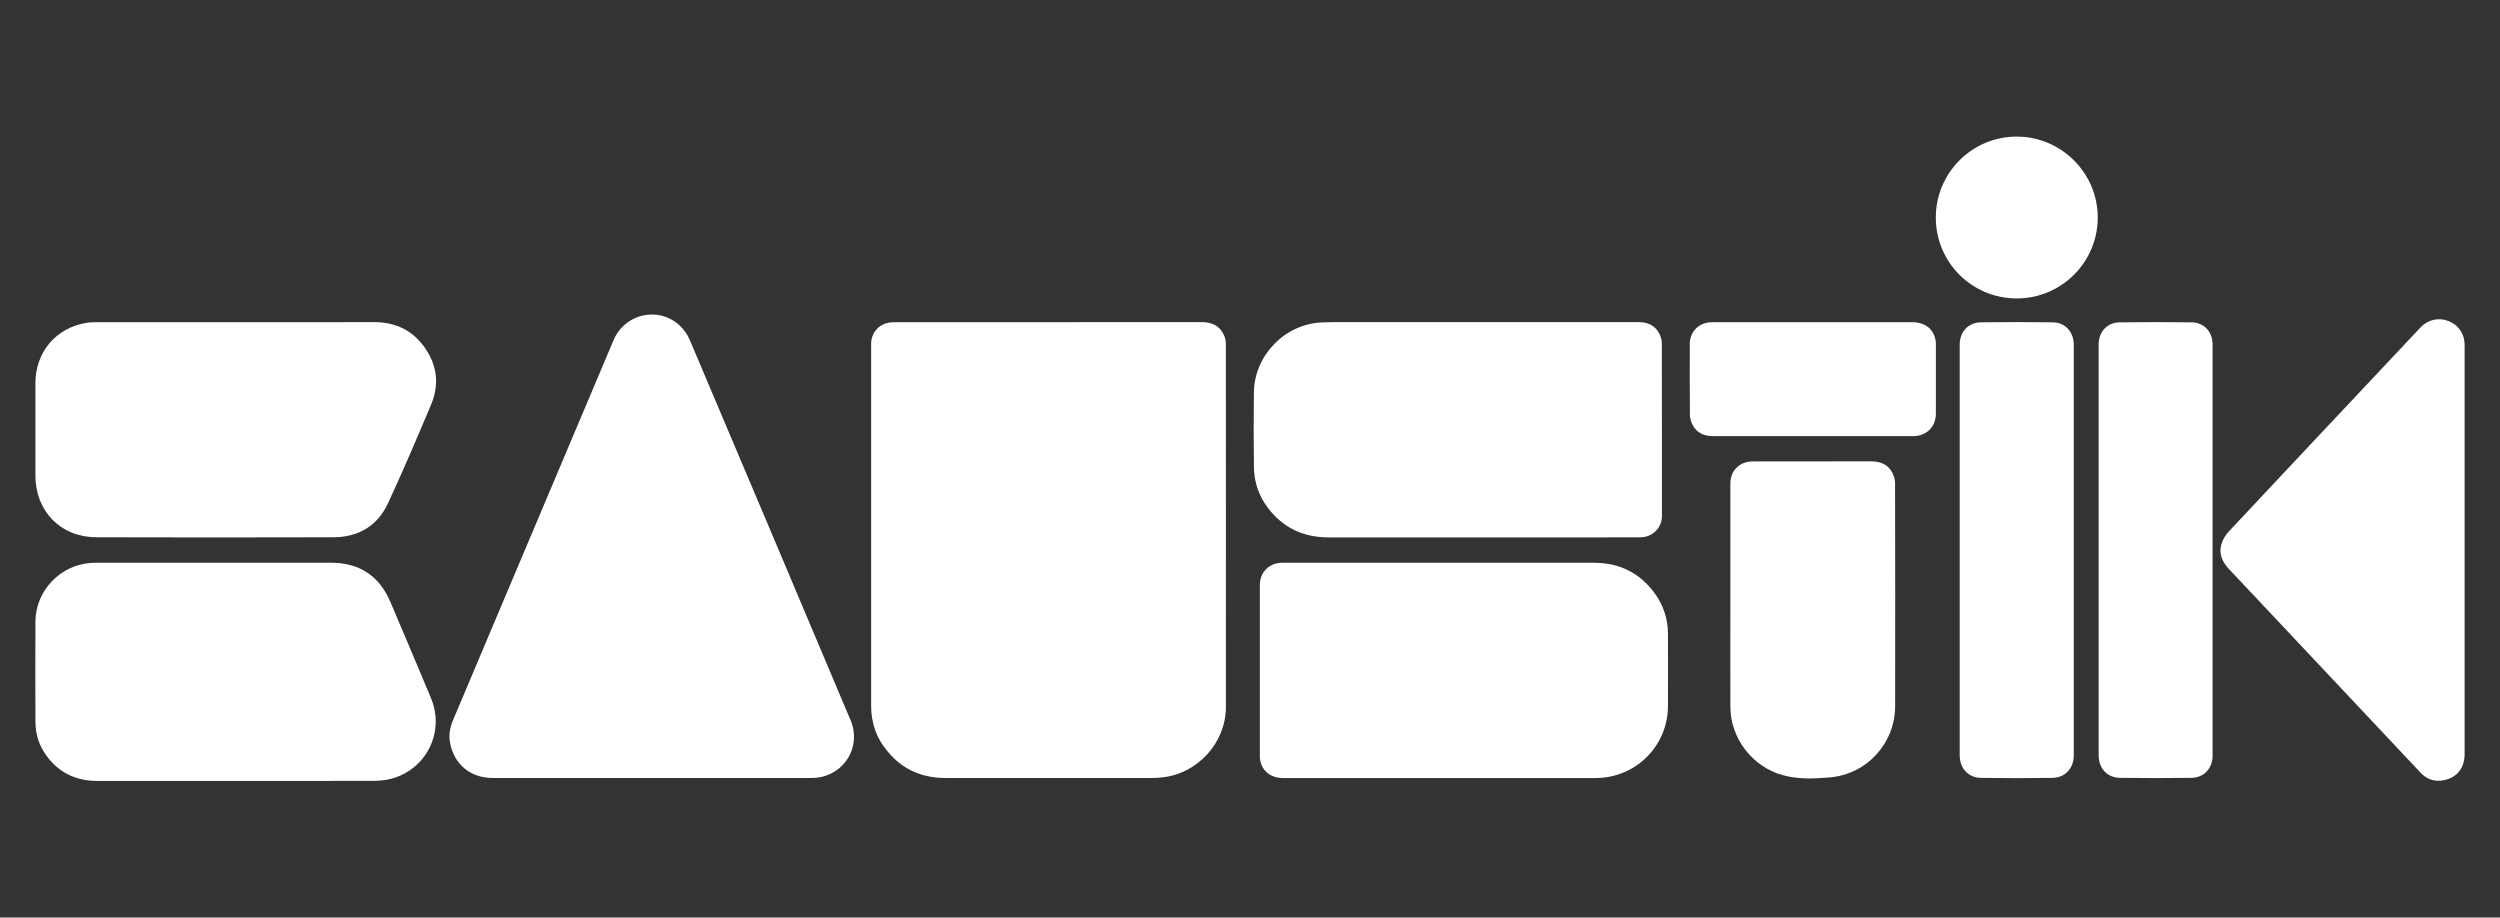 <?xml version="1.0" encoding="UTF-8"?>
<svg xmlns="http://www.w3.org/2000/svg" id="Layer_1" data-name="Layer 1" viewBox="0 0 681.15 250">
  <rect x="0" y="0" width="681.15" height="250" fill="#333333" stroke="none"/>
  <defs>
    <style>
      .cls-1 {
        fill: #fff;
      }
    </style>
  </defs>
  <path class="cls-1" d="M452.05,90.82c-1.21-2.31-3.29-3.07-5.82-3.06-14.26,.03-28.51,.01-42.77,.01-13.37,0-26.74,0-40.1,0-1.06,0-2.12,.02-3.18,.07-10.05,.41-18.41,8.94-18.54,19.02-.09,6.84-.09,13.68,.01,20.51,.06,4.03,1.33,7.73,3.77,10.96,4.17,5.52,9.75,8.1,16.65,8.09,28-.03,56-.01,84-.01,.44,0,.89-.01,1.33-.04,3.06-.21,5.41-2.7,5.41-5.76,0-15.69,.01-31.39-.03-47.08,0-.91-.31-1.9-.74-2.71Z"></path>
  <path class="cls-1" d="M434.36,153.32c-13.92,0-27.83,0-41.75,0s-28.38,0-42.57,0c-.48,0-.96,0-1.43,.05-3.15,.34-5.35,2.79-5.35,5.96,0,15.56,0,31.11,0,46.67,0,.44,.03,.89,.12,1.32,.67,2.97,2.98,4.67,6.36,4.67,28.21,0,56.42,0,84.62,0,.55,0,1.09-.02,1.64-.05,10.37-.64,18.43-9.17,18.45-19.54,.01-6.56,.03-13.13,0-19.69-.02-4.12-1.24-7.88-3.7-11.19-4.07-5.49-9.58-8.18-16.4-8.18Z"></path>
  <path class="cls-1" d="M240.85,203.45c4.09,5.73,9.72,8.52,16.74,8.52,18.74,0,37.48,0,56.21,0,.92,0,1.85-.06,2.76-.15,9.66-.95,17.43-9.41,17.44-19.12,.03-33.07,.02-66.13-.01-99.2,0-.82-.25-1.7-.62-2.44-1.22-2.45-3.33-3.29-5.99-3.29-27.8,.03-55.6,.02-83.4,.02-.38,0-.75,.01-1.13,.04-3.19,.22-5.5,2.69-5.5,5.89,0,16.55,0,33.1,0,49.65,0,16.31,0,32.62,0,48.93,0,4.08,1.11,7.84,3.48,11.16Z"></path>
  <path class="cls-1" d="M9.66,196.77c.01,3.33,1.01,6.4,2.98,9.1,3.41,4.68,8.07,6.9,13.83,6.9,12.45,0,24.89,0,37.34,0s25.17,.02,37.75-.02c1.63,0,3.3-.13,4.87-.53,9.72-2.48,14.85-12.76,11-22.01-3.63-8.73-7.34-17.43-11.03-26.13-3.05-7.2-8.45-10.76-16.3-10.76-21.1,0-42.19,0-63.29,0-.62,0-1.23,0-1.85,.04-8.47,.46-15.28,7.57-15.31,16.03-.03,9.13-.03,18.26,0,27.39Z"></path>
  <path class="cls-1" d="M134.22,211.97c14.46,.01,28.92,0,43.38,0,14.29,0,28.58,0,42.87,0,.65,0,1.3,0,1.95-.07,7.67-.77,12.35-8.51,9.35-15.61-14.59-34.59-29.2-69.17-43.86-103.73-.62-1.46-1.64-2.89-2.82-3.96-5.77-5.23-14.86-3.13-17.91,4.06-9.99,23.6-19.95,47.22-29.93,70.83-4.61,10.91-9.21,21.82-13.82,32.73-.82,1.93-1.19,3.93-.83,6.01,1.04,5.97,5.52,9.73,11.62,9.74Z"></path>
  <path class="cls-1" d="M26.15,146.38c21.58,.07,43.15,.06,64.73,0,6.8-.02,11.99-3.12,14.85-9.29,4.1-8.86,7.94-17.84,11.72-26.84,2.52-6.02,1.49-11.7-2.62-16.71-3.34-4.06-7.8-5.79-13.03-5.77-12.52,.04-25.03,.01-37.55,.01-12.48,0-24.96,0-37.44,0-1.06,0-2.13,0-3.17,.17-8.41,1.36-13.99,7.96-13.99,16.5,0,8.38,0,16.76,0,25.13,0,9.67,6.85,16.76,16.5,16.79Z"></path>
  <path class="cls-1" d="M597.06,211.94c3.45-.05,5.78-2.61,5.78-6.03,0-18.66,0-37.33,0-55.99,0-18.7,0-37.4,0-56.09,0-3.4-2.28-5.95-5.67-6-6.56-.09-13.13-.09-19.69,0-3.39,.05-5.68,2.6-5.68,5.99,0,37.33,0,74.66,0,111.98,0,3.51,2.3,6.08,5.78,6.13,6.49,.09,12.99,.09,19.48,0Z"></path>
  <path class="cls-1" d="M471.47,192.7c.03,8.49,6.04,16.24,14.23,18.49,4.23,1.17,8.56,.98,12.84,.62,10.08-.84,17.79-9.29,17.81-19.39,.04-20.27,.02-40.55-.02-60.82,0-.97-.34-2.03-.81-2.91-1.21-2.26-3.28-2.99-5.76-2.99-10.56,.03-21.13,.01-31.69,.01-.38,0-.75,.02-1.13,.04-3.22,.25-5.48,2.68-5.48,5.9,0,10.29,0,20.58,0,30.87,0,10.05-.03,20.1,0,30.15Z"></path>
  <path class="cls-1" d="M667.06,87.45c-2.67-1.04-5.61-.33-7.6,1.79-2.64,2.82-5.29,5.63-7.94,8.45-14.73,15.67-29.47,31.32-44.17,47.02-.88,.94-1.66,2.14-2.05,3.36-.87,2.7,.14,5,2.03,7,7.2,7.64,14.39,15.29,21.58,22.93,10.21,10.86,20.42,21.72,30.64,32.57,1.49,1.58,3.36,2.35,5.53,2.12,4.03-.44,6.43-3.18,6.43-7.25,0-18.53,0-37.06,0-55.59,0-18.63,0-37.27,0-55.9,0-3.01-1.68-5.43-4.45-6.5Z"></path>
  <path class="cls-1" d="M559.24,87.82c-6.49-.09-12.99-.09-19.48,0-3.51,.04-5.82,2.59-5.82,6.09,0,37.29,0,74.59,0,111.88,0,3.5,2.31,6.1,5.78,6.15,6.49,.1,12.99,.09,19.48,0,3.48-.05,5.82-2.64,5.82-6.11,0-18.63,0-37.26,0-55.89,0-18.66,0-37.33,0-55.99,0-3.52-2.3-6.08-5.78-6.13Z"></path>
  <path class="cls-1" d="M527.38,92.81c-.48-3.11-2.87-5.02-6.36-5.02-9.02-.01-18.05,0-27.07,0-8.89,0-17.78,0-26.66,0-.48,0-.96,0-1.43,.04-3.13,.21-5.46,2.69-5.46,5.81,0,6.46-.03,12.92,.03,19.38,0,.94,.33,1.96,.77,2.8,1.17,2.23,3.2,3.01,5.64,3.01,18.05,0,36.1,0,54.15,0,.27,0,.55,0,.82-.02,3.37-.27,5.64-2.72,5.64-6.11,0-6.29,0-12.58,0-18.87,0-.34,0-.69-.06-1.02Z"></path>
  <path class="cls-1" d="M571.55,59.34c.04-12.14-9.89-22.11-22.04-22.12-12.19-.02-22.07,9.86-22.08,22.05,0,12.21,9.84,22.05,22.06,22.04,12.15,0,22.02-9.84,22.06-21.97Z"></path>
</svg>
